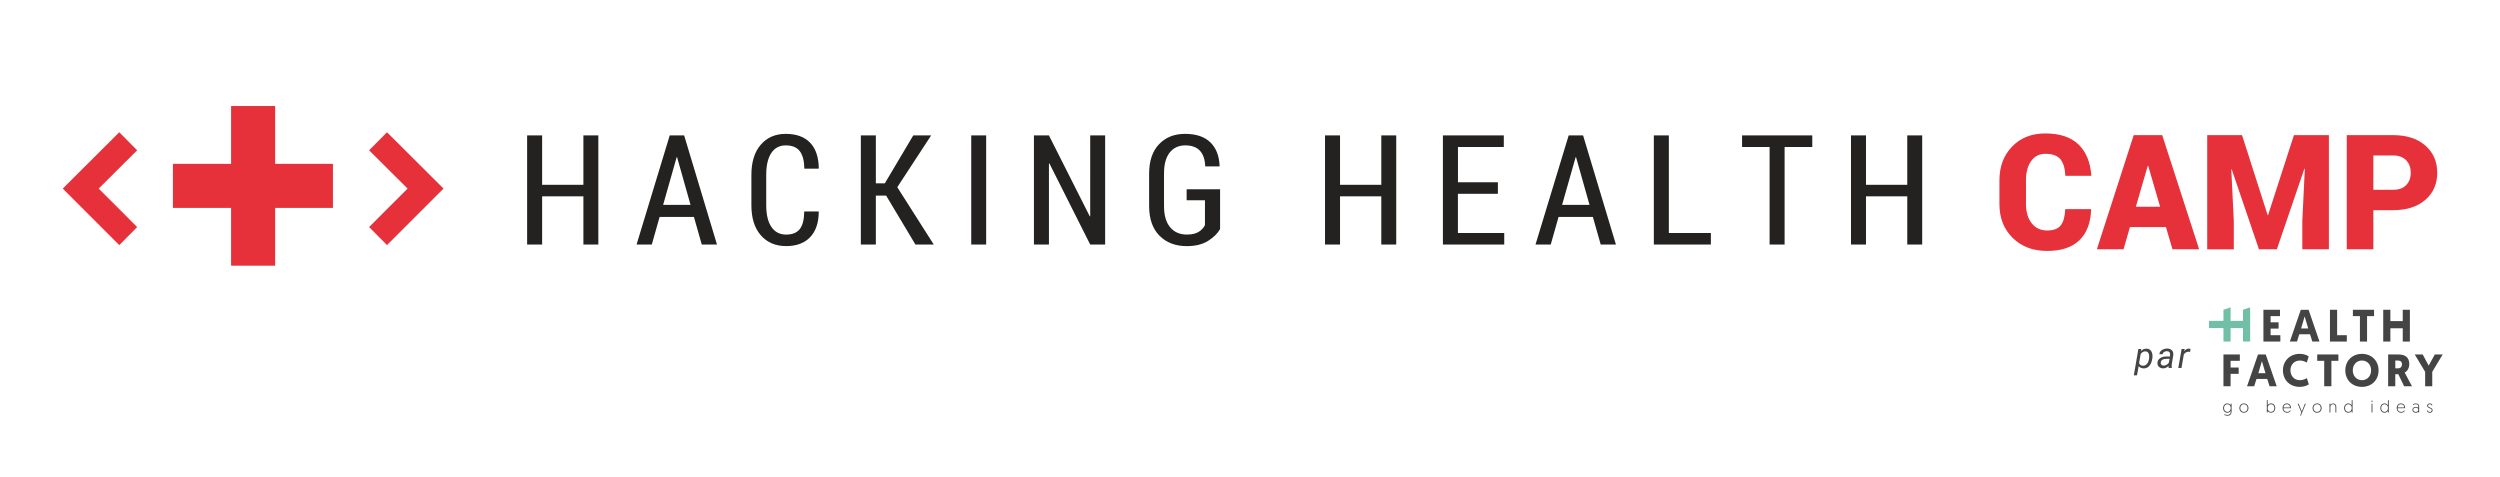 <svg xmlns="http://www.w3.org/2000/svg" xmlns:xlink="http://www.w3.org/1999/xlink" x="0px" y="0px" viewBox="0 0 693.01 132.18" style="enable-background:new 0 0 693.01 132.18;" xml:space="preserve"><style type="text/css">	.st0{fill:#232220;}	.st1{fill:#E6313A;}	.st2{clip-path:url(#SVGID_2_);fill:#444444;}	.st3{clip-path:url(#SVGID_2_);}	.st4{clip-path:url(#SVGID_4_);fill:#444444;}	.st5{clip-path:url(#SVGID_4_);fill:#70BFA6;}	.st6{fill:#444444;}</style><g id="type"></g><g id="hack">	<g id="hacking_health_2_">		<g>			<path class="st0" d="M161.72,51.23h-11.44V37.54h-4.16v30.24h4.16V54.42h11.44v13.36h4.14V37.54h-4.14V51.23z M185.65,37.54     l-9.19,30.24h4.22l2.17-7.64h9.51l2.17,7.64h4.22l-9.1-30.24H185.65z M183.82,56.79l3.75-13.21h0.12l3.73,13.21H183.82z      M213.82,42.4c0.94-1.4,2.27-2.1,3.98-2.1c1.76,0,3.06,0.52,3.88,1.57s1.25,2.68,1.29,4.89h3.94l0.06-0.12     c-0.04-3.12-0.85-5.48-2.42-7.1c-1.57-1.62-3.82-2.43-6.75-2.43c-2.88,0-5.19,1-6.92,3.01c-1.73,2.01-2.59,4.8-2.59,8.37v8.39     c0,3.57,0.87,6.36,2.62,8.35c1.75,1.99,4.09,2.99,7.01,2.99c2.87,0,5.09-0.83,6.66-2.48c1.57-1.65,2.36-3.99,2.38-7.01     l-0.06-0.12h-3.96c-0.03,2.24-0.44,3.87-1.24,4.89c-0.8,1.02-2.06,1.53-3.78,1.53c-1.75,0-3.11-0.7-4.07-2.1     c-0.96-1.4-1.45-3.42-1.45-6.05v-8.47C212.41,45.8,212.88,43.8,213.82,42.4z M258.12,37.54h-4.96l-7.89,13.29h-2.48V37.54h-4.16     v30.24h4.16V54.22h2.85l8.12,13.56h5.08l-10.11-15.89L258.12,37.54z M269.23,67.78h4.14V37.54h-4.14V67.78z M302.21,59.93     l-0.12,0.04l-11.32-22.43h-4.16v30.24h4.16V45.33l0.12-0.04l11.32,22.5h4.14V37.54h-4.14V59.93z M328.91,55.52h5.11v6.88     c-0.38,0.76-0.97,1.39-1.75,1.88c-0.79,0.49-1.89,0.74-3.31,0.74c-1.94,0-3.48-0.68-4.6-2.03c-1.13-1.35-1.69-3.32-1.69-5.9     v-9.03c0-2.52,0.53-4.45,1.58-5.77c1.05-1.32,2.49-1.99,4.31-1.99c1.8,0,3.16,0.5,4.07,1.49c0.91,0.99,1.4,2.43,1.47,4.33h3.94     l0.04-0.12c-0.11-2.81-0.97-5-2.58-6.55c-1.61-1.56-3.94-2.34-6.99-2.34c-3.01,0-5.42,0.96-7.24,2.89     c-1.82,1.92-2.73,4.64-2.73,8.14v8.97c0,3.56,0.96,6.3,2.87,8.23c1.91,1.92,4.44,2.89,7.57,2.89c2.39,0,4.36-0.48,5.9-1.45     c1.54-0.97,2.65-2.06,3.33-3.28V52.47h-9.27V55.52z M382.9,51.23h-11.44V37.54h-4.16v30.24h4.16V54.42h11.44v13.36h4.14V37.54     h-4.14V51.23z M404.15,53.72h11.07v-3.2h-11.07v-9.78h12.71v-3.2h-16.88v30.24h17v-3.2h-12.84V53.72z M434.84,37.54l-9.19,30.24     h4.22l2.17-7.64h9.51l2.17,7.64h4.22l-9.1-30.24H434.84z M433.02,56.79l3.75-13.21h0.12l3.73,13.21H433.02z M462.61,37.54h-4.16     v30.24h15.81v-3.2h-11.65V37.54z M482.91,40.74h7.63v27.05h4.16V40.74h7.67v-3.2h-19.46V40.74z M528.7,37.54v13.69h-11.44V37.54     h-4.16v30.24h4.16V54.42h11.44v13.36h4.14V37.54H528.7z"></path>		</g>	</g>	<g>		<path class="st1" d="M579.63,58l0.04,0.13c-0.14,3.71-1.24,6.54-3.29,8.5s-5.02,2.93-8.92,2.93c-3.91,0-7.09-1.2-9.54-3.61    c-2.45-2.41-3.67-5.53-3.67-9.37v-6.61c0-3.83,1.18-6.94,3.53-9.36s5.42-3.62,9.18-3.62c4,0,7.06,1.01,9.17,3.02    s3.31,4.88,3.59,8.59l-0.04,0.13h-7.15c-0.1-2.06-0.56-3.59-1.38-4.59c-0.82-1-2.21-1.5-4.18-1.5c-1.67,0-2.98,0.67-3.93,2.01    c-0.96,1.34-1.43,3.1-1.43,5.27v6.65c0,2.19,0.52,3.96,1.57,5.3s2.48,2.02,4.3,2.02c1.77,0,3.02-0.47,3.76-1.41    c0.74-0.94,1.16-2.44,1.26-4.5H579.63z"></path>		<path class="st1" d="M600.41,62.95h-9.98l-1.78,6.15h-7.39l10.22-31.65h7.89l10.24,31.65h-7.39L600.41,62.95z M592.07,57.3h6.72    l-3.3-11.32h-0.13L592.07,57.3z"></path>		<path class="st1" d="M621.5,37.46l7.09,22.15h0.13l7.17-22.15h9.69V69.1h-7.37v-7.85l0.7-14.45l-0.13-0.02l-7.63,22.32h-4.96    l-7.54-22.13L618.52,47l0.7,14.26v7.85h-7.37V37.46H621.5z"></path>		<path class="st1" d="M657.9,58.26V69.1h-7.37V37.46h12.85c3.75,0,6.73,0.96,8.93,2.88c2.2,1.92,3.3,4.43,3.3,7.53    c0,3.12-1.1,5.63-3.3,7.53c-2.2,1.91-5.18,2.86-8.93,2.86H657.9z M657.9,52.61h5.48c1.59,0,2.81-0.44,3.64-1.32    c0.83-0.88,1.25-2,1.25-3.38c0-1.41-0.42-2.56-1.25-3.46c-0.83-0.9-2.05-1.35-3.64-1.35h-5.48V52.61z"></path>	</g>	<g>		<g id="_x37__9_">			<g>				<path class="st1" d="M107.28,36.66l-4.96,5c0,0,7.65,7.65,10.66,10.62c-3.01,2.97-10.66,10.66-10.66,10.66l4.96,5l15.67-15.67      L107.28,36.66z"></path>			</g>		</g>		<g id="_x37__copy_9_">			<g>				<path class="st1" d="M27.36,52.28c3.01-2.97,10.66-10.62,10.66-10.62l-4.96-5L17.39,52.28l15.67,15.67l4.96-5      C38.02,62.94,30.37,55.25,27.36,52.28z"></path>			</g>		</g>		<g id="_x2B__9_">			<g>				<polygon class="st1" points="76.27,45.42 76.27,29.39 64.06,29.39 64.06,45.42 47.93,45.42 47.93,57.63 64.06,57.63       64.06,73.65 76.27,73.65 76.27,57.63 92.29,57.63 92.29,45.42     "></polygon>			</g>		</g>	</g>	<g>		<path class="st0" d="M475.11,109.87h-4.59"></path>	</g>	<g>		<g>			<defs>				<rect id="SVGID_1_" x="585.34" y="66.83" width="118.75" height="66.8"></rect>			</defs>			<clipPath id="SVGID_2_">				<use xlink:href="#SVGID_1_" style="overflow:visible;"></use>			</clipPath>			<polygon class="st2" points="629.42,91.09 631.63,91.09 631.63,89.35 629.42,89.35 629.42,87.63 632.02,87.63 632.02,85.87      627.43,85.87 627.43,94.68 632.12,94.68 632.12,92.92 629.42,92.92    "></polygon>			<path class="st2" d="M639.95,85.87h-2.16l-3.04,8.81h1.98l0.64-2.02h2.98l0.64,2.02h1.98L639.95,85.87z M637.87,91.06l0.99-3.35     l0.99,3.35H637.87z"></path>			<polygon class="st2" points="647.86,85.87 645.87,85.87 645.87,94.68 650.55,94.68 650.55,92.92 647.86,92.92    "></polygon>			<polygon class="st2" points="654.18,94.68 656.16,94.68 656.16,87.63 658.1,87.63 658.1,85.87 652.23,85.87 652.23,87.63      654.18,87.63    "></polygon>			<polygon class="st2" points="620.57,101.88 618.33,101.88 618.33,100.02 620.89,100.02 620.89,98.26 616.35,98.26 616.35,107.07      618.33,107.07 618.33,103.63 620.57,103.63    "></polygon>			<path class="st2" d="M625.93,98.26l-3.04,8.81h1.98l0.64-2.02h2.98l0.64,2.02h1.98l-3.04-8.81H625.93z M626.02,103.46l0.99-3.35     l0.99,3.35H626.02z"></path>			<g class="st3">				<defs>					<rect id="SVGID_3_" x="585.34" y="66.83" width="118.75" height="66.8"></rect>				</defs>				<clipPath id="SVGID_4_">					<use xlink:href="#SVGID_3_" style="overflow:visible;"></use>				</clipPath>				<path class="st4" d="M637.57,105.39c-1.82,0-2.65-1.42-2.65-2.74c0-1.6,1.09-2.71,2.65-2.71c0.81,0,1.48,0.33,1.87,0.57      l0.55-1.72c-0.71-0.46-1.55-0.7-2.5-0.7c-2.69,0-4.65,1.92-4.65,4.56c0,2.7,1.91,4.59,4.65,4.59c1.2,0,2.03-0.37,2.53-0.7      l-0.55-1.72C639.12,105.03,638.42,105.39,637.57,105.39"></path>				<polygon class="st4" points="644.28,107.07 646.27,107.07 646.27,100.02 648.21,100.02 648.21,98.26 642.34,98.26       642.34,100.02 644.28,100.02     "></polygon>				<path class="st4" d="M654.74,98.09c-2.67,0-4.61,1.92-4.61,4.56c0,2.7,1.9,4.59,4.61,4.59c2.71,0,4.61-1.89,4.61-4.59      C659.35,100.01,657.41,98.09,654.74,98.09 M654.74,105.39c-1.47,0-2.54-1.15-2.54-2.74c0-1.57,1.07-2.71,2.54-2.71      s2.54,1.14,2.54,2.71C657.28,104.24,656.21,105.39,654.74,105.39"></path>				<path class="st4" d="M666.58,103.27l0.09-0.05c0.75-0.41,1.19-1.27,1.19-2.29c0-1.77-1.02-2.67-3.04-2.67H662v8.81h1.98v-3.34      h0.84l1.61,3.34h2.18c-1.89-3.53-1.98-3.7-1.98-3.71L666.58,103.27z M664.75,102.1h-0.76v-2.16h0.66c0.8,0,1.19,0.35,1.19,1.06      C665.83,101.68,665.41,102.1,664.75,102.1"></path>				<polygon class="st4" points="674.94,98.26 673.24,101.35 671.58,98.26 669.37,98.26 672.26,103.07 672.26,107.07 674.23,107.07       674.23,103.07 674.24,103.05 677.12,98.26     "></polygon>				<path class="st4" d="M616.64,114.8c0.1,0.07,0.4,0.22,0.76,0.22c0.53,0,0.96-0.24,0.96-0.87v-0.26      c-0.06,0.09-0.32,0.52-0.91,0.52c-0.7,0-1.19-0.53-1.19-1.28c0-0.76,0.48-1.3,1.17-1.3c0.56,0,0.85,0.38,0.93,0.53v-0.47h0.24      v2.1c0,0.93-0.49,1.26-1.19,1.26c-0.31,0-0.65-0.12-0.86-0.26L616.64,114.8z M617.43,112.05c-0.53,0-0.93,0.44-0.93,1.07      c0,0.64,0.41,1.06,0.94,1.06c0.57,0,0.93-0.48,0.93-1.06C618.37,112.44,617.94,112.05,617.43,112.05"></path>				<path class="st4" d="M622.03,111.83c0.72,0,1.25,0.56,1.25,1.29c0,0.74-0.54,1.29-1.26,1.29c-0.72,0-1.25-0.54-1.25-1.29      C620.77,112.37,621.3,111.83,622.03,111.83 M622.02,114.18c0.59,0,1.01-0.45,1.01-1.07c0-0.6-0.41-1.06-1.01-1.06      c-0.59,0-1.01,0.46-1.01,1.06C621.01,113.73,621.43,114.18,622.02,114.18"></path>				<path class="st4" d="M628.37,110.92h0.24v1.43c0.08-0.15,0.38-0.53,0.93-0.53c0.69,0,1.17,0.54,1.17,1.3      c0,0.75-0.49,1.28-1.19,1.28c-0.59,0-0.85-0.42-0.91-0.52v0.45h-0.24V110.92z M629.53,114.18c0.52,0,0.94-0.42,0.94-1.06      c0-0.63-0.4-1.07-0.93-1.07c-0.51,0-0.94,0.39-0.94,1.07C628.6,113.7,628.96,114.18,629.53,114.18"></path>				<path class="st4" d="M633.91,111.83c0.7,0,1.15,0.53,1.15,1.23v0.1h-2.08c0,0.65,0.41,1.03,1,1.03c0.45,0,0.7-0.22,0.84-0.42      l0.16,0.11c-0.16,0.26-0.47,0.53-1,0.53c-0.72,0-1.24-0.52-1.24-1.28C632.73,112.32,633.28,111.83,633.91,111.83 M634.81,112.95      c-0.03-0.61-0.45-0.9-0.91-0.9c-0.44,0-0.87,0.3-0.91,0.9H634.81z"></path>				<polygon class="st4" points="637.59,115.19 637.95,114.34 636.92,111.89 637.18,111.89 638.07,114.05 638.93,111.89       639.18,111.89 637.83,115.19     "></polygon>				<path class="st4" d="M642.32,111.83c0.72,0,1.25,0.56,1.25,1.29c0,0.74-0.54,1.29-1.26,1.29c-0.72,0-1.25-0.54-1.25-1.29      C641.06,112.37,641.59,111.83,642.32,111.83 M642.31,114.18c0.59,0,1.01-0.45,1.01-1.07c0-0.6-0.41-1.06-1.01-1.06      c-0.59,0-1.01,0.46-1.01,1.06C641.3,113.73,641.72,114.18,642.31,114.18"></path>				<path class="st4" d="M647.63,112.75v1.59h-0.24v-1.57c0-0.45-0.28-0.72-0.66-0.72c-0.43,0-0.74,0.32-0.74,0.8v1.5h-0.24v-2.45      H646v0.39c0.12-0.25,0.42-0.45,0.76-0.45C647.26,111.83,647.63,112.18,647.63,112.75"></path>				<path class="st4" d="M652.14,114.34h-0.24v-0.45c-0.06,0.09-0.32,0.52-0.91,0.52c-0.7,0-1.19-0.53-1.19-1.28      c0-0.76,0.48-1.3,1.17-1.3c0.56,0,0.85,0.38,0.93,0.53v-1.43h0.24V114.34z M650.97,112.05c-0.53,0-0.93,0.44-0.93,1.07      c0,0.64,0.41,1.06,0.94,1.06c0.57,0,0.93-0.48,0.93-1.06C651.91,112.44,651.48,112.05,650.97,112.05"></path>				<path class="st4" d="M657.53,111.04c0.11,0,0.19,0.09,0.19,0.19s-0.08,0.19-0.19,0.19c-0.11,0-0.19-0.09-0.19-0.19      S657.42,111.04,657.53,111.04 M657.41,111.89h0.24v2.45h-0.24V111.89z"></path>				<path class="st4" d="M662.18,114.34h-0.24v-0.45c-0.06,0.09-0.32,0.52-0.91,0.52c-0.7,0-1.19-0.53-1.19-1.28      c0-0.76,0.48-1.3,1.17-1.3c0.56,0,0.85,0.38,0.93,0.53v-1.43h0.24V114.34z M661.01,112.05c-0.53,0-0.93,0.44-0.93,1.07      c0,0.64,0.41,1.06,0.94,1.06c0.57,0,0.93-0.48,0.93-1.06C661.95,112.44,661.52,112.05,661.01,112.05"></path>				<path class="st4" d="M665.55,111.83c0.7,0,1.15,0.53,1.15,1.23v0.1h-2.08c0,0.65,0.41,1.03,1,1.03c0.45,0,0.7-0.22,0.84-0.42      l0.16,0.11c-0.16,0.26-0.47,0.53-1,0.53c-0.72,0-1.24-0.52-1.24-1.28C664.37,112.32,664.93,111.83,665.55,111.83 M666.46,112.95      c-0.03-0.61-0.45-0.9-0.91-0.9c-0.44,0-0.87,0.3-0.91,0.9H666.46z"></path>				<path class="st4" d="M669.66,112.79c0.33,0,0.59,0.14,0.7,0.26v-0.37c0-0.41-0.27-0.63-0.67-0.63c-0.33,0-0.58,0.12-0.75,0.23      l-0.1-0.18c0.13-0.09,0.45-0.26,0.87-0.26c0.61,0,0.89,0.35,0.89,0.87v1.65h-0.19l-0.04-0.23c-0.13,0.15-0.35,0.29-0.7,0.29      c-0.56,0-0.94-0.36-0.94-0.81C668.72,113.13,669.11,112.79,669.66,112.79 M669.67,114.19c0.41,0,0.7-0.26,0.7-0.6      c0-0.35-0.28-0.59-0.71-0.59c-0.43,0-0.71,0.26-0.71,0.59C668.96,113.92,669.23,114.19,669.67,114.19"></path>				<path class="st4" d="M672.93,113.76c0.09,0.22,0.27,0.43,0.63,0.43c0.28,0,0.53-0.18,0.53-0.48c0-0.66-1.26-0.44-1.26-1.25      c0-0.39,0.32-0.63,0.73-0.63c0.45,0,0.66,0.29,0.72,0.49l-0.19,0.08c-0.07-0.15-0.19-0.35-0.54-0.35      c-0.26,0-0.48,0.15-0.48,0.41c0,0.63,1.26,0.42,1.26,1.26c0,0.41-0.33,0.7-0.77,0.7c-0.53,0-0.73-0.32-0.82-0.56L672.93,113.76z      "></path>				<polygon class="st4" points="666.05,85.87 666.05,89.01 662.62,89.01 662.62,85.87 660.64,85.87 660.64,94.68 662.62,94.68       662.62,91.15 662.62,91 666.05,91 666.05,91.15 666.05,94.68 668.03,94.68 668.03,85.87     "></polygon>				<polygon class="st5" points="621.76,85.87 621.76,88.94 618.33,88.94 618.33,85.19 616.35,85.87 616.35,88.94 612.34,88.94       612.34,90.94 616.35,90.94 616.35,94.68 618.33,94.68 618.33,91.16 618.33,90.94 621.76,90.94 621.76,91.13 621.76,94.68       623.75,94.68 623.75,85.19     "></polygon>			</g>		</g>	</g>	<g>		<path class="st6" d="M596.62,99.4c-0.07,0.54-0.21,1.02-0.43,1.45s-0.5,0.75-0.83,0.96c-0.33,0.21-0.7,0.32-1.1,0.31    c-0.61-0.01-1.08-0.22-1.41-0.62l-0.47,2.55h-0.88l1.27-7.31l0.8,0l-0.1,0.59c0.44-0.47,0.96-0.7,1.57-0.68    c0.51,0.01,0.9,0.2,1.19,0.56s0.43,0.86,0.45,1.49c0,0.21,0,0.41-0.02,0.61L596.62,99.4z M595.75,99.3l0.02-0.41    c0-0.47-0.09-0.84-0.27-1.09c-0.18-0.25-0.44-0.38-0.78-0.4c-0.51-0.01-0.95,0.23-1.32,0.73l-0.44,2.53    c0.2,0.47,0.55,0.71,1.07,0.72c0.44,0.01,0.81-0.16,1.12-0.51C595.45,100.52,595.66,100,595.75,99.3z"></path>		<path class="st6" d="M601.15,102.02c-0.02-0.09-0.03-0.19-0.03-0.28l0.01-0.28c-0.49,0.45-1,0.67-1.54,0.65    c-0.47-0.01-0.84-0.15-1.14-0.44c-0.29-0.29-0.42-0.65-0.4-1.08c0.03-0.56,0.28-1,0.74-1.31c0.46-0.31,1.06-0.47,1.8-0.47l0.92,0    l0.06-0.42c0.03-0.32-0.03-0.57-0.18-0.75c-0.15-0.18-0.39-0.28-0.7-0.29c-0.3-0.01-0.57,0.07-0.8,0.22    c-0.23,0.15-0.38,0.36-0.43,0.61l-0.89,0c0.03-0.31,0.15-0.58,0.36-0.82c0.21-0.24,0.48-0.43,0.82-0.56    c0.33-0.13,0.68-0.2,1.03-0.19c0.55,0.01,0.98,0.18,1.28,0.5c0.31,0.32,0.43,0.75,0.39,1.28l-0.43,2.62l-0.02,0.38    c-0.01,0.18,0.01,0.36,0.06,0.53l-0.01,0.08H601.15z M599.77,101.34c0.28,0.01,0.55-0.06,0.8-0.2c0.25-0.14,0.47-0.34,0.65-0.59    l0.19-1.09l-0.67,0c-0.56,0-0.98,0.09-1.28,0.26s-0.46,0.42-0.5,0.75c-0.03,0.25,0.03,0.45,0.17,0.62    C599.28,101.24,599.49,101.33,599.77,101.34z"></path>		<path class="st6" d="M607.12,97.54l-0.42-0.04c-0.57,0-1.01,0.26-1.34,0.77l-0.65,3.75h-0.88l0.92-5.28l0.85,0l-0.13,0.62    c0.37-0.49,0.82-0.73,1.32-0.72c0.11,0,0.25,0.02,0.42,0.07L607.12,97.54z"></path>	</g></g></svg>